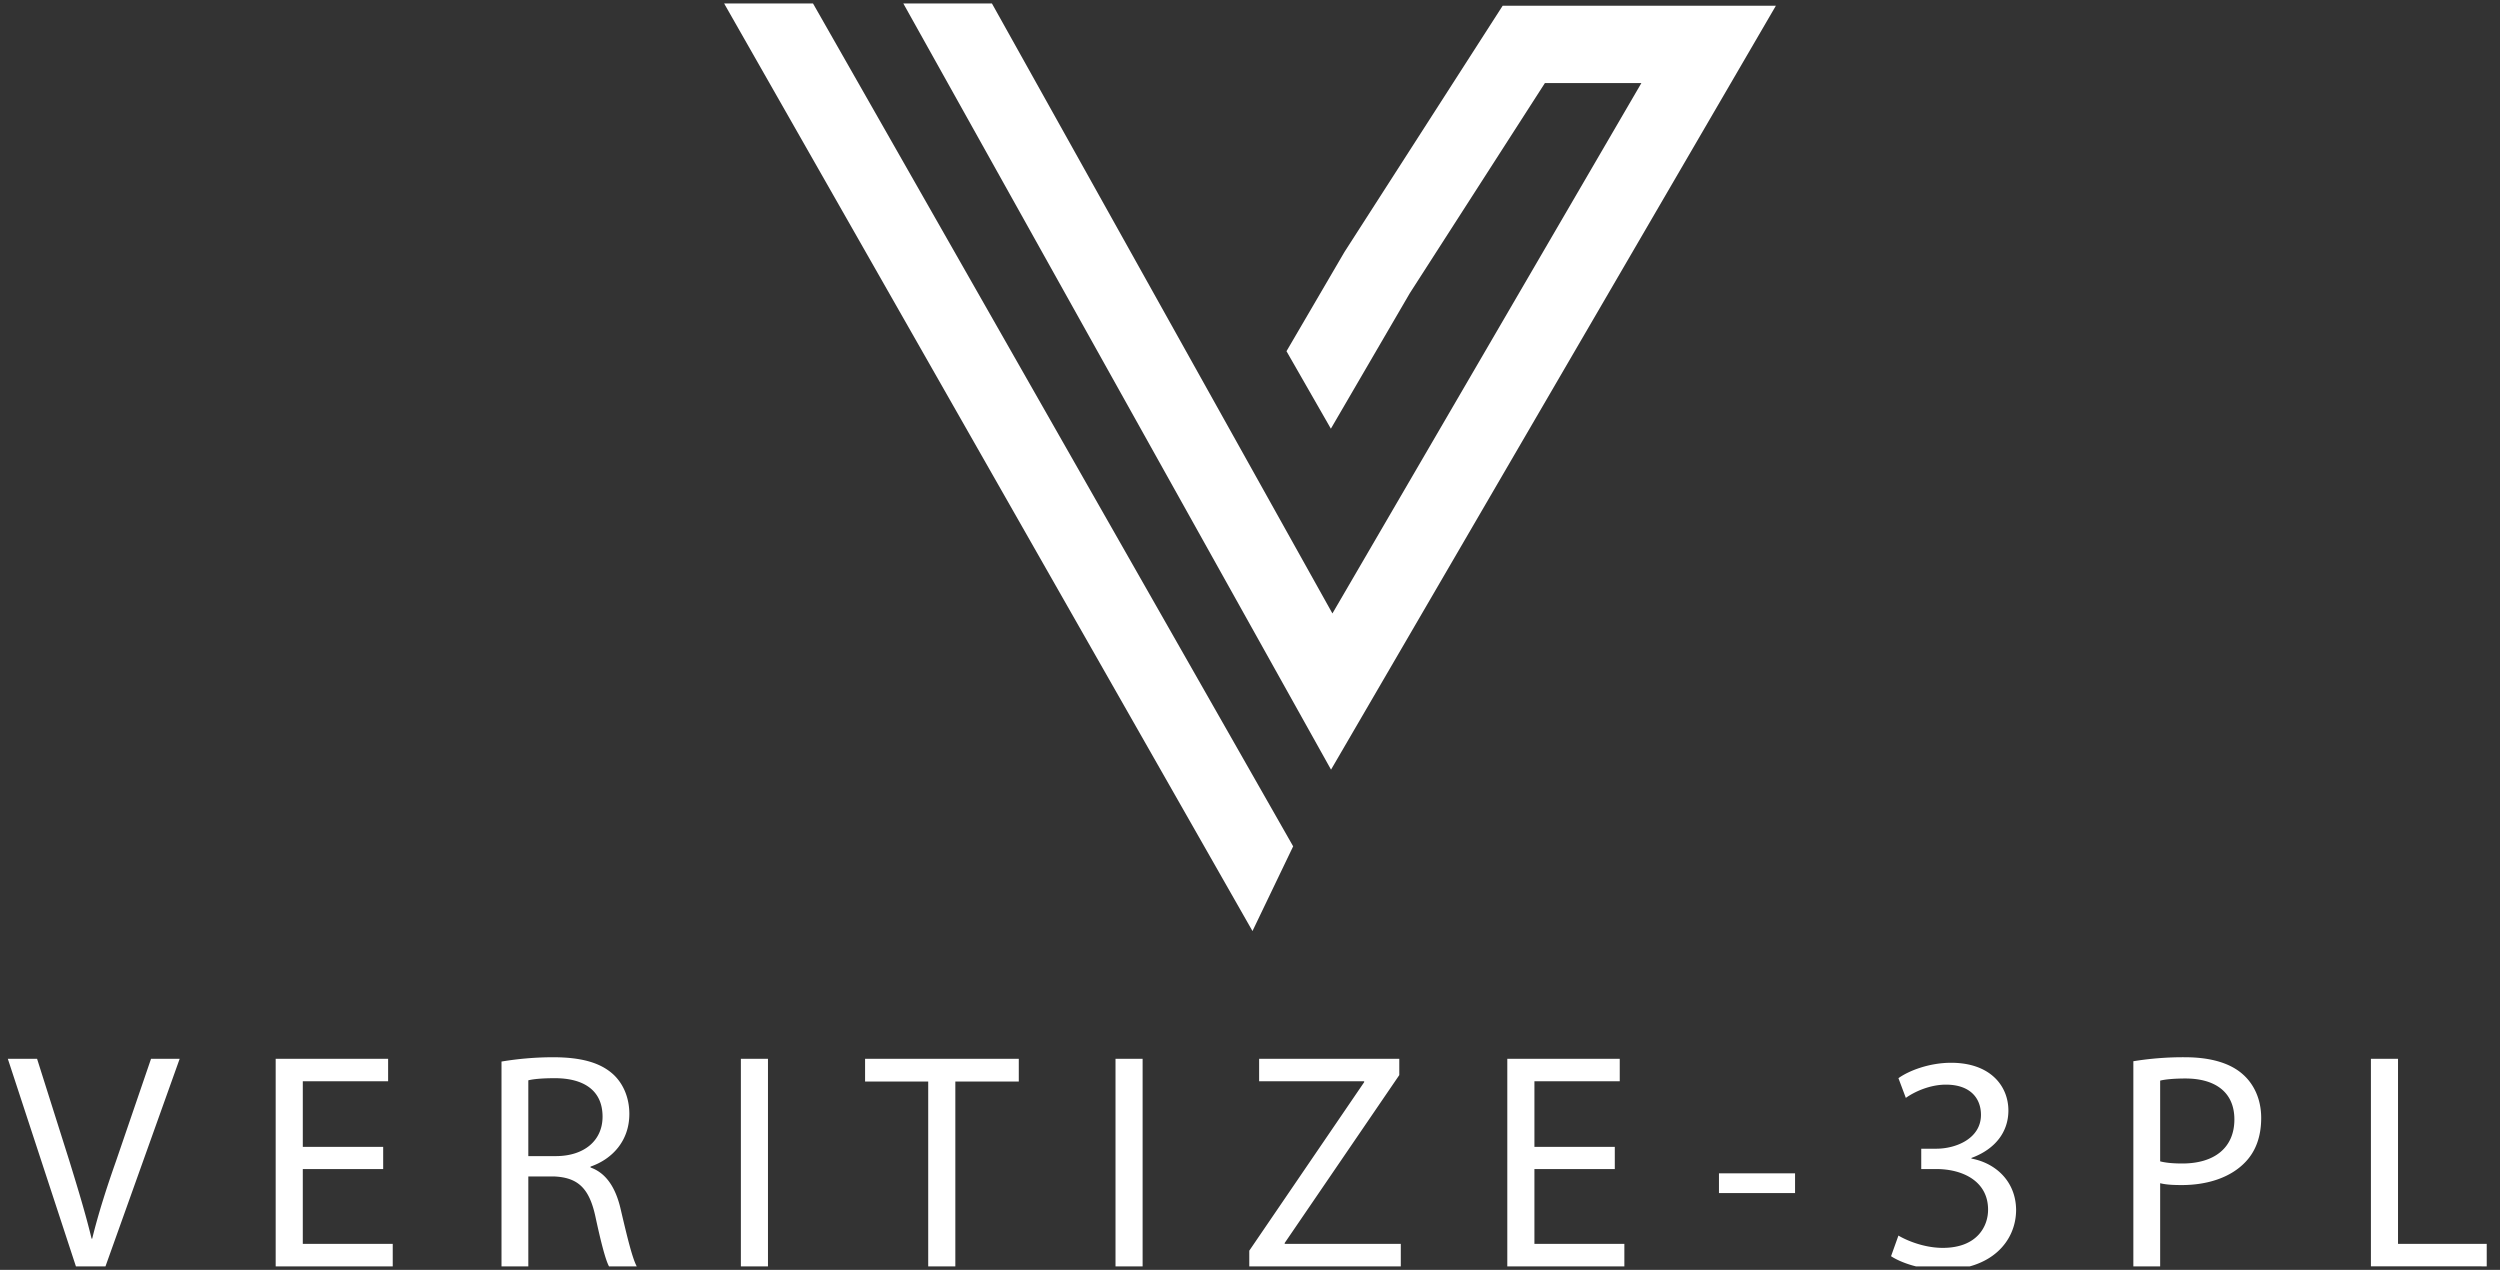 <?xml version="1.0" encoding="UTF-8"?>
<svg data-bbox="0.394 0.175 124.937 63.821" xmlns="http://www.w3.org/2000/svg" viewBox="0 0 126 64" height="64" width="126" data-type="color">
    <rect x="0" y="0" width="126" height="64" fill="#333333" stroke="none"/>
    <g>
        <g clip-path="url(#96533e2b-83af-446f-9416-c336b6a37ef1)">
            <path fill="#ffffff" d="m36.496.175 26.629 46.75 2.05-4.27L40.976.175z" data-color="1"/>
            <path fill="#ffffff" d="m67.762 12.698-2.923 5.003 2.237 3.905 3.982-6.835 6.804-10.583h4.863l-15.571 26.73L49.994.176h-4.466L67.084 38.79 89.504.29h-13.77z" data-color="1"/>
            <path fill="#ffffff" d="M5.316 63.825h-1.49L.394 53.362h1.474l1.63 5.154c.435 1.413.823 2.686 1.118 3.912h.031c.295-1.21.714-2.53 1.196-3.896l1.77-5.17h1.443zm13.996-6.023v1.118h-4.051v3.772h4.533v1.133h-5.9V53.362h5.667v1.133h-4.3v3.307zm5.964 6.023V53.502a16 16 0 0 1 2.593-.217c1.444 0 2.39.279 3.027.853.512.466.823 1.18.823 2.003 0 1.366-.87 2.282-1.956 2.655v.046c.792.28 1.273 1.025 1.521 2.111.342 1.46.59 2.469.808 2.872h-1.398c-.17-.31-.403-1.195-.683-2.499-.31-1.444-.884-1.987-2.11-2.034h-1.274v4.533zm1.351-9.376v3.819h1.382c1.444 0 2.36-.792 2.36-1.987 0-1.35-.979-1.94-2.407-1.94-.652 0-1.102.046-1.335.108m10.713-1.087h1.366v10.463H37.34zm9.442 10.463v-9.314H43.6v-1.149h7.747v1.149h-3.198v9.314zm9.44-10.463h1.366v10.463h-1.366zm6.742 10.463v-.791l5.79-8.492v-.047H63.46v-1.133h7.064v.823l-5.775 8.46v.047H70.6v1.133zm18.422-6.023v1.118h-4.051v3.772h4.533v1.133h-5.9V53.362h5.667v1.133h-4.3v3.307zm5.25 1.335h3.835v.994h-3.835zm8.673 4.176.372-1.04c.388.233 1.273.62 2.236.62 1.739 0 2.297-1.101 2.282-1.955-.016-1.413-1.289-2.018-2.608-2.018h-.76v-1.025h.76c.993 0 2.25-.512 2.25-1.707 0-.808-.511-1.522-1.769-1.522-.807 0-1.583.357-2.018.668l-.373-.994c.544-.388 1.568-.776 2.655-.776 1.987 0 2.887 1.18 2.887 2.406 0 1.056-.636 1.94-1.862 2.39v.032c1.241.233 2.235 1.164 2.251 2.577 0 1.614-1.273 3.027-3.68 3.027-1.133 0-2.127-.357-2.623-.683m12.212.512V53.486a15.7 15.7 0 0 1 2.593-.201c1.335 0 2.313.31 2.934.869.559.497.916 1.257.916 2.189 0 .947-.28 1.692-.807 2.235-.73.76-1.879 1.149-3.198 1.149-.404 0-.777-.015-1.087-.093v4.191zm1.351-9.36v4.067c.295.077.668.108 1.118.108 1.63 0 2.623-.807 2.623-2.22 0-1.397-.993-2.064-2.468-2.064-.59 0-1.04.046-1.273.108m10.622 9.36V53.362h1.366v9.33h4.471v1.133z" data-color="1"/>
        </g>
        <defs fill="none">
            <clipPath id="96533e2b-83af-446f-9416-c336b6a37ef1">
                <path fill="#ffffff" d="M126 .175v63.651H0V.175z"/>
            </clipPath>
        </defs>
    </g>
</svg>
